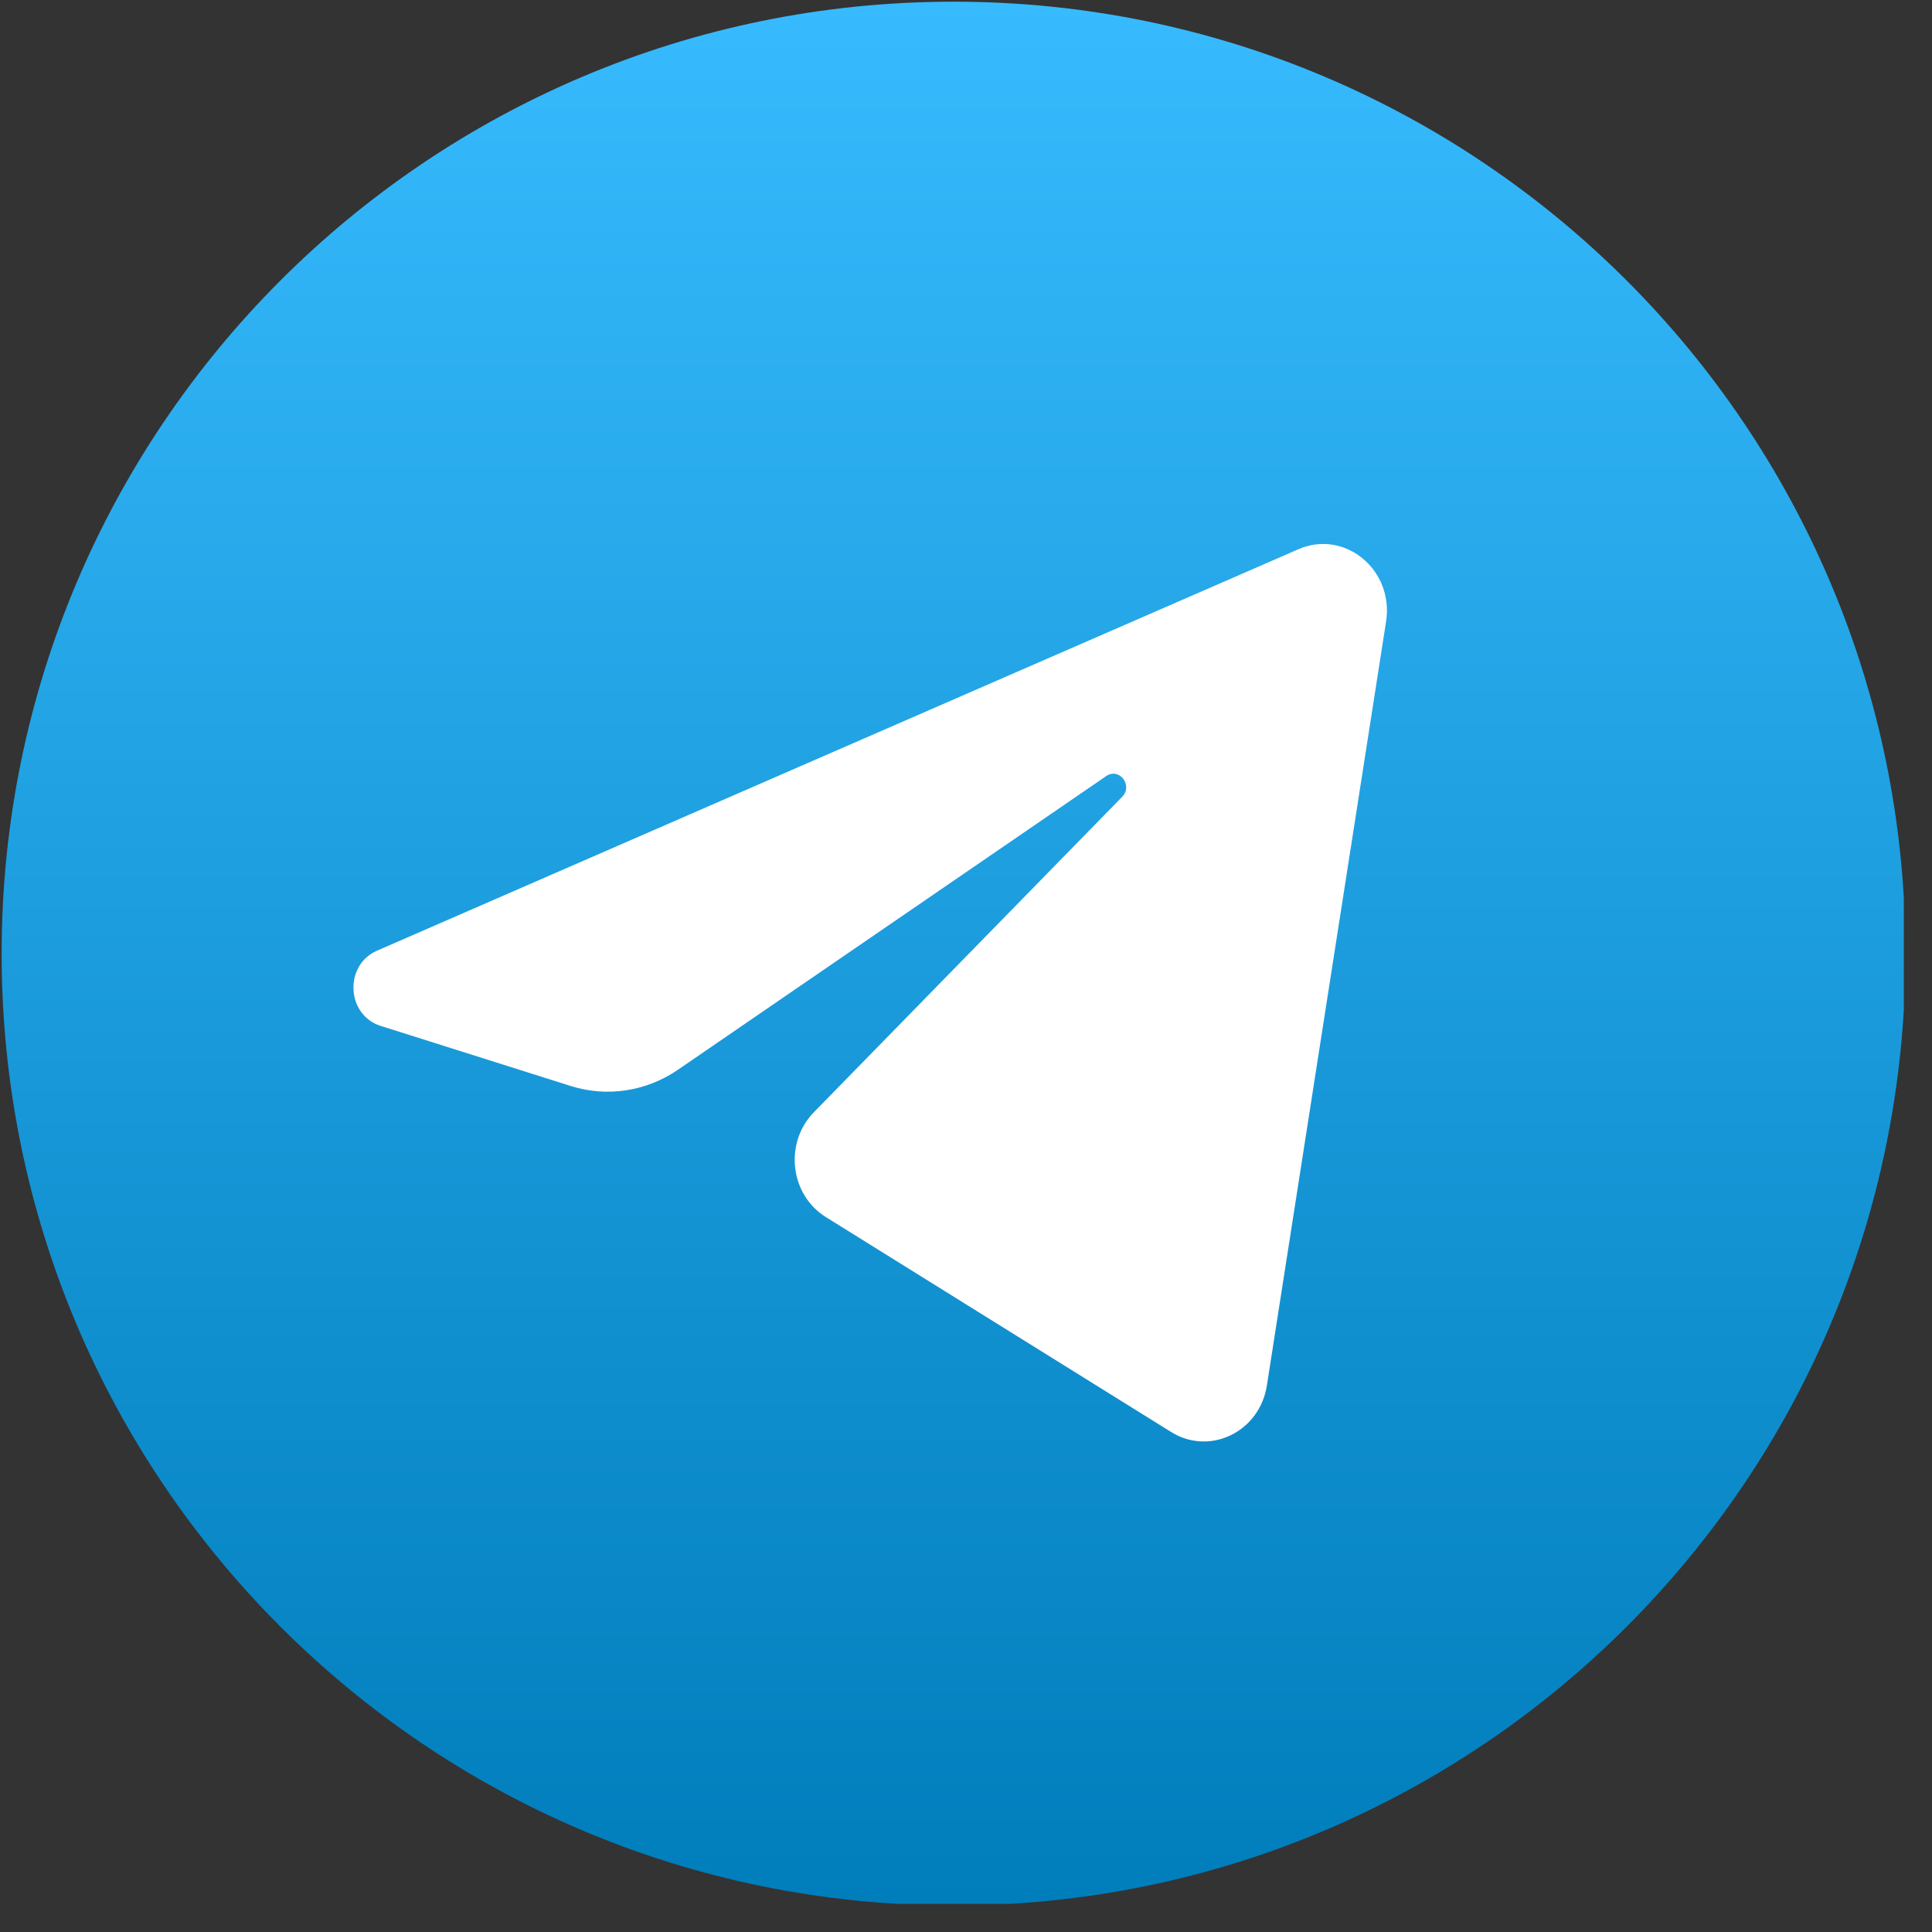 <?xml version="1.0" encoding="UTF-8"?> <svg xmlns="http://www.w3.org/2000/svg" width="39" height="39" viewBox="0 0 39 39" fill="none"><rect x="0" y="0" width="39" height="39" fill="#333333" stroke="none"/><g clip-path="url(#clip0_1397_2598)"><path d="M19.249 38.465C29.861 38.465 38.464 29.862 38.464 19.25C38.464 8.637 29.861 0.034 19.249 0.034C8.636 0.034 0.033 8.637 0.033 19.25C0.033 29.862 8.636 38.465 19.249 38.465Z" fill="url(#paint0_linear_1397_2598)"></path><path d="M27.98 12.545C28.142 11.502 27.144 10.68 26.21 11.087L7.61 19.191C6.941 19.483 6.99 20.49 7.684 20.709L11.52 21.922C12.252 22.153 13.045 22.033 13.684 21.595L22.332 15.665C22.593 15.487 22.877 15.855 22.654 16.083L16.429 22.452C15.825 23.07 15.945 24.117 16.672 24.569L23.641 28.907C24.423 29.393 25.428 28.905 25.574 27.967L27.98 12.545Z" fill="white"></path></g><defs><linearGradient id="paint0_linear_1397_2598" x1="19.249" y1="0.034" x2="19.249" y2="38.465" gradientUnits="userSpaceOnUse"><stop stop-color="#37BBFE"></stop><stop offset="1" stop-color="#007DBB"></stop></linearGradient><clipPath id="clip0_1397_2598"><rect width="38.431" height="38.431" fill="white"></rect></clipPath></defs></svg> 